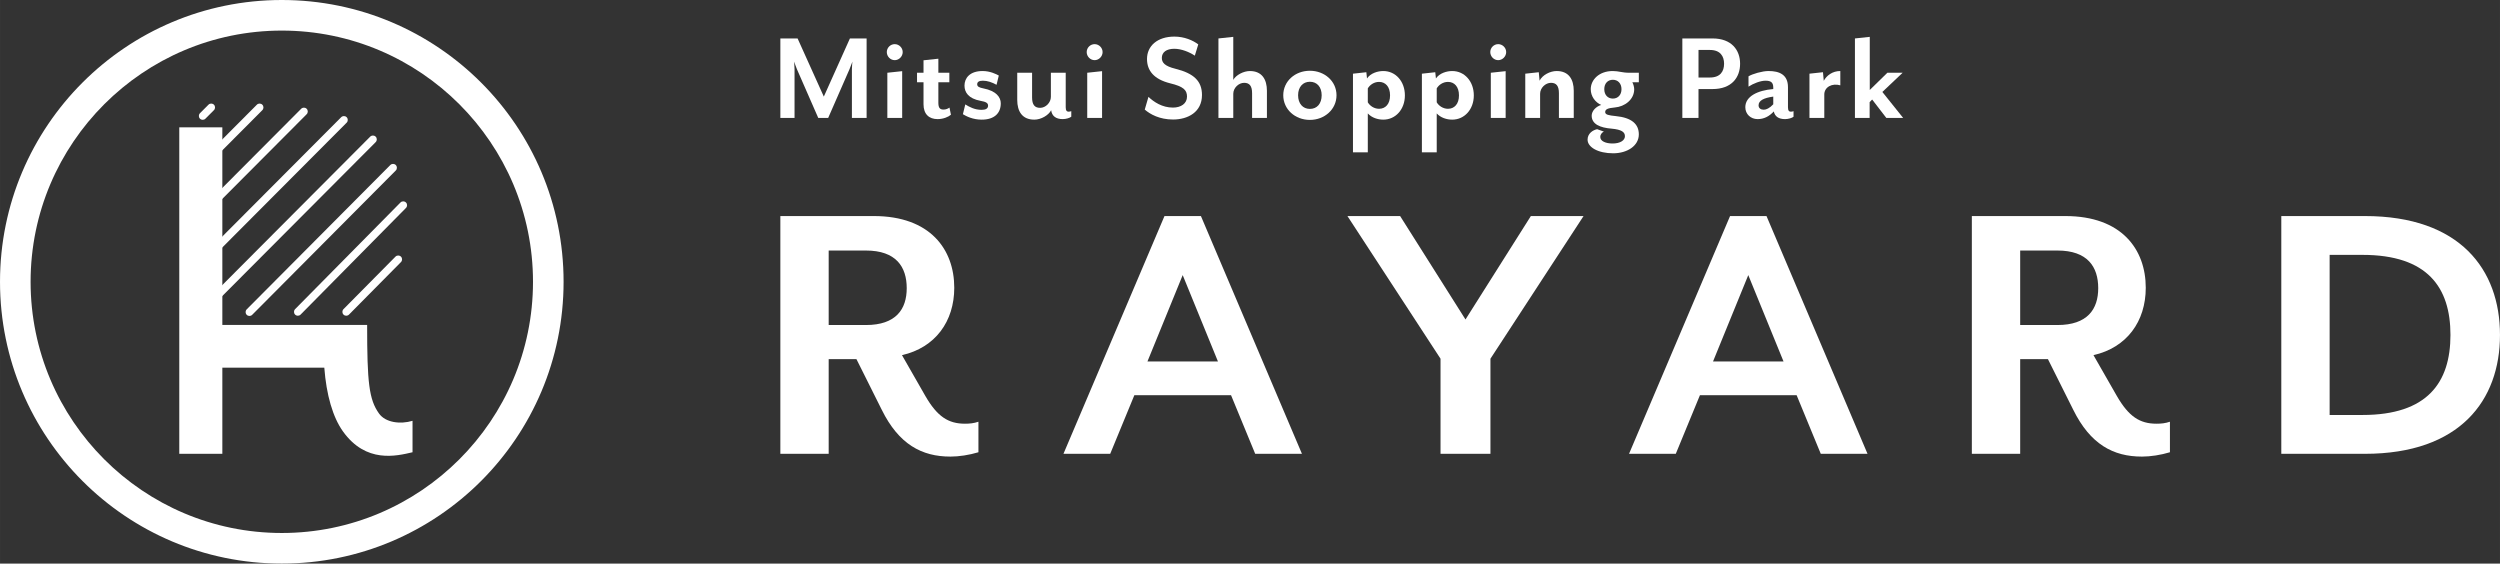 <?xml version="1.0" encoding="UTF-8"?><svg id="_レイヤー_2" xmlns="http://www.w3.org/2000/svg" width="100mm" height="22.543mm" viewBox="0 0 283.465 63.902"><rect x="0" y="0" width="283.465" height="63.902" fill="#333333" stroke="none"/><defs><style>.cls-1{fill:#fff;}</style></defs><g id="_レイヤー_1-2"><g><g><path class="cls-1" d="m96.594,13.371v-5.527c0-.21.045-.796.059-.856l-.33.856-2.419,5.527h-1.126l-2.419-5.527c-.09-.21-.285-.766-.314-.856,0,.045.045.646.045.856v5.527h-1.608V4.359h1.953l2.974,6.594,2.959-6.594h1.893v9.012h-1.667Z"/><path class="cls-1" d="m101.452,6.822c-.495,0-.901-.421-.901-.916s.406-.901.901-.901c.481,0,.902.405.902.901s-.421.916-.902.916Zm-.84,6.548v-5.122l1.682-.18v5.302h-1.682Z"/><path class="cls-1" d="m106.307,13.506c-.947,0-1.593-.541-1.593-1.682v-2.493h-.736v-1.082h.736v-1.412l1.683-.18v1.592h1.246v1.082h-1.246v2.298c0,.555.135.796.585.796.3,0,.526-.12.676-.225l.165.811c-.3.256-.886.496-1.517.496Z"/><path class="cls-1" d="m111.312,13.566c-1.021,0-1.758-.39-2.133-.616l.271-1.111c.436.271,1.051.616,1.848.616.481,0,.736-.15.736-.481,0-.3-.255-.436-.857-.541-1.366-.256-1.817-.961-1.817-1.727,0-.826.571-1.653,2.058-1.653.841,0,1.532.346,1.832.511l-.255,1.051c-.511-.285-1.037-.466-1.548-.466-.451,0-.646.15-.646.406,0,.27.24.375.691.465,1.472.285,1.983,1.006,1.983,1.698,0,1.111-.722,1.847-2.163,1.847Z"/><path class="cls-1" d="m120.508,13.506c-.781,0-1.232-.345-1.322-1.006-.285.555-1.126,1.066-1.907,1.066-1.383,0-1.938-.946-1.938-2.238v-3.08h1.683v2.794c0,.841.3,1.186.916,1.186s1.216-.586,1.216-1.247v-2.734h1.682v3.92c0,.39.135.495.331.495.12,0,.225-.03.3-.06v.631c-.165.135-.586.271-.961.271Z"/><path class="cls-1" d="m124.117,6.822c-.495,0-.901-.421-.901-.916s.406-.901.901-.901c.481,0,.902.405.902.901s-.421.916-.902.916Zm-.84,6.548v-5.122l1.682-.18v5.302h-1.682Z"/><path class="cls-1" d="m132.997,13.551c-1.501,0-2.582-.586-3.198-1.127l.42-1.442c.6.571,1.548,1.217,2.778,1.217.902,0,1.593-.451,1.593-1.247,0-.751-.42-1.142-1.893-1.502-1.892-.465-2.643-1.472-2.643-2.763,0-1.472,1.171-2.538,3.109-2.538,1.111,0,2.103.421,2.703.886l-.39,1.276c-.631-.421-1.532-.781-2.328-.781-.886,0-1.412.39-1.412,1.036,0,.526.316.932,1.548,1.232,2.103.526,3.004,1.412,3.004,2.974,0,1.937-1.591,2.779-3.29,2.779Z"/><path class="cls-1" d="m141.969,13.371v-2.808c0-.827-.3-1.172-.901-1.172-.616,0-1.232.571-1.232,1.247v2.734h-1.682V4.359l1.682-.18v4.881c.3-.555,1.171-1.006,1.877-1.006,1.383,0,1.938.961,1.938,2.238v3.079h-1.683Z"/><path class="cls-1" d="m148.523,13.596c-1.683,0-3.019-1.202-3.019-2.794s1.336-2.779,3.019-2.779c1.667,0,3.019,1.186,3.019,2.779s-1.352,2.794-3.019,2.794Zm0-4.326c-.796,0-1.337.6-1.337,1.532,0,.946.541,1.547,1.337,1.547.811,0,1.336-.601,1.336-1.547,0-.932-.526-1.532-1.336-1.532Z"/><path class="cls-1" d="m156.848,13.566c-.616,0-1.307-.21-1.758-.706v4.416h-1.682v-8.921l1.517-.166.075.706c.406-.601,1.216-.841,1.848-.841,1.397,0,2.448,1.172,2.448,2.764,0,1.577-1.051,2.748-2.448,2.748Zm.765-2.748c0-.992-.525-1.532-1.246-1.532-.571,0-1.051.345-1.277.736v1.577c.225.39.706.736,1.277.736.722,0,1.246-.541,1.246-1.517Z"/><path class="cls-1" d="m164.663,13.566c-.616,0-1.307-.21-1.758-.706v4.416h-1.682v-8.921l1.517-.166.075.706c.406-.601,1.216-.841,1.848-.841,1.397,0,2.448,1.172,2.448,2.764,0,1.577-1.051,2.748-2.448,2.748Zm.765-2.748c0-.992-.526-1.532-1.246-1.532-.571,0-1.051.345-1.277.736v1.577c.225.39.706.736,1.277.736.72,0,1.246-.541,1.246-1.517Z"/><path class="cls-1" d="m169.878,6.822c-.495,0-.901-.421-.901-.916s.406-.901.901-.901c.481,0,.902.405.902.901s-.421.916-.902.916Zm-.84,6.548v-5.122l1.682-.18v5.302h-1.682Z"/><path class="cls-1" d="m176.76,13.371v-2.808c0-.827-.3-1.172-.901-1.172-.616,0-1.232.571-1.232,1.247v2.734h-1.682v-5.016l1.532-.166.09.961c.314-.646,1.201-1.097,1.937-1.097,1.383,0,1.938.961,1.938,2.238v3.079h-1.683Z"/><path class="cls-1" d="m184.727,8.249h1.095v1.082h-.736c.09.15.211.511.211.781,0,1.187-1.082,1.982-2.193,2.073-.826.075-1.097.211-1.097.526,0,.3.42.376,1.187.451,1.832.18,2.627.916,2.627,2.073,0,1.307-1.321,2.147-2.913,2.147-1.712,0-2.899-.691-2.899-1.547,0-.691.586-1.081,1.082-1.186l.765.27c-.21.105-.405.316-.405.616,0,.481.63.736,1.397.736.871,0,1.397-.36,1.397-.826,0-.481-.392-.751-1.502-.856-1.322-.105-2.268-.51-2.268-1.472,0-.526.481-1.037,1.081-1.217-.661-.285-1.187-.961-1.187-1.787,0-1.051.932-2.058,2.493-2.058.676,0,1.081.195,1.863.195Zm-2.824,1.863c0,.661.406,1.066.977,1.066.555,0,.975-.405.975-1.066s-.42-1.066-.975-1.066c-.571,0-.977.405-.977,1.066Z"/><path class="cls-1" d="m194.18,10.096h-1.593v3.274h-1.832V4.359h3.425c2.162,0,3.123,1.322,3.123,2.869,0,1.562-.961,2.869-3.123,2.869Zm-.3-4.431h-1.292v3.124h1.292c1.187,0,1.607-.706,1.607-1.562,0-.841-.42-1.562-1.607-1.562Z"/><path class="cls-1" d="m202.401,13.506c-.751,0-1.157-.316-1.277-.871-.526.571-1.126.871-1.832.871-.781,0-1.397-.556-1.397-1.352,0-1.232,1.397-1.908,3.169-2.058v-.166c0-.6-.285-.781-.885-.781-.557,0-1.383.316-1.923.676v-1.171c.436-.271,1.562-.601,2.268-.601,1.232,0,2.207.406,2.207,1.833v2.283c0,.39.135.495.331.495.12,0,.225-.03.3-.06v.631c-.151.135-.586.271-.961.271Zm-1.337-2.553c-1.081.15-1.666.45-1.666.991,0,.331.255.496.585.496.286,0,.661-.166,1.081-.616v-.871Z"/><path class="cls-1" d="m206.85,10.727v2.643h-1.682v-5.016l1.532-.166.09.976c.33-.615,1.006-1.111,1.877-1.111v1.622c-.916-.27-1.818.18-1.818,1.051Z"/><path class="cls-1" d="m213.883,13.371l-1.607-2.087-.285.3v1.787h-1.667V4.359l1.682-.18v6.023l1.997-1.953h1.728l-2.298,2.178,2.358,2.944h-1.908Z"/></g><g><path class="cls-1" d="m31.951,3.468c15.706,0,28.483,12.777,28.483,28.483s-12.777,28.483-28.483,28.483S3.468,47.657,3.468,31.951,16.246,3.468,31.951,3.468m0-3.468C14.305,0,0,14.305,0,31.951s14.305,31.951,31.951,31.951,31.951-14.305,31.951-31.951S49.597,0,31.951,0h0Z"/><g><path class="cls-1" d="m46.774,47.714c-1.374.416-3.056.211-3.797-.823-1.145-1.597-1.349-3.532-1.349-10.045h-16.418V14.435h-4.883v37.02h4.883v-9.77h11.561c.231,3.075.958,5.618,2.119,7.236,2.612,3.641,6.047,2.789,7.885,2.358v-3.565Z"/><g><path class="cls-1" d="m22.984,19.094c-.112,0-.224-.043-.309-.129-.171-.171-.171-.449,0-.621l6.449-6.473c.171-.171.448-.171.619,0s.171.449,0,.621l-6.449,6.473c-.085.086-.197.129-.309.129Z"/><path class="cls-1" d="m24.256,11.871c-.171-.172-.448-.172-.619,0l-.963.967c-.17.172-.169.448,0,.619.085.086.197.129.309.129s.224-.043.309-.129l.963-.966c.17-.172.17-.449,0-.62Z"/><path class="cls-1" d="m22.984,24.6c-.112,0-.224-.043-.309-.129-.171-.171-.171-.449,0-.621l11.475-11.517c.171-.171.448-.171.619,0s.171.449,0,.621l-11.475,11.517c-.085.086-.197.129-.309.129Z"/><path class="cls-1" d="m22.984,30.106c-.112,0-.224-.043-.309-.129-.171-.171-.171-.449,0-.621l16.011-16.067c.171-.171.448-.171.619,0s.171.449,0,.621l-16.011,16.067c-.085.086-.197.129-.309.129Z"/><path class="cls-1" d="m22.984,35.613c-.112,0-.224-.043-.309-.129-.171-.171-.171-.449,0-.621l19.301-19.369c.171-.171.448-.171.619,0s.171.449,0,.621l-19.301,19.369c-.085.086-.197.129-.309.129Z"/><path class="cls-1" d="m28.284,35.826c-.112,0-.224-.043-.309-.129-.171-.171-.171-.449,0-.621l16.281-16.364c.171-.171.448-.171.619,0,.171.171.171.449,0,.621l-16.281,16.364c-.085.086-.197.129-.309.129Z"/><path class="cls-1" d="m33.771,35.801c-.111,0-.223-.042-.308-.127-.171-.171-.173-.449-.003-.622l11.948-12.092c.172-.171.448-.173.619-.003.171.171.173.449.003.622l-11.948,12.092c-.086.086-.198.129-.311.129Z"/><path class="cls-1" d="m39.258,35.801c-.111,0-.223-.043-.308-.128-.171-.171-.173-.448-.002-.621l5.893-5.953c.17-.172.447-.172.619-.002.171.171.173.448.002.621l-5.893,5.953c-.085.087-.197.129-.31.129Z"/></g></g></g><g><path class="cls-1" d="m107.752,51.771c-3.234,0-5.84-1.393-7.771-5.302l-2.875-5.751h-3.145v10.739h-5.48v-26.959h10.601c6.379,0,9.119,3.774,9.119,8.133,0,3.819-2.156,6.784-5.929,7.638l2.65,4.629c1.348,2.336,2.605,3.145,4.492,3.145.539,0,.988-.045,1.527-.224v3.46c-1.033.314-2.201.494-3.19.494Zm-13.791-14.917h4.222c3.414,0,4.627-1.797,4.627-4.179,0-2.426-1.213-4.268-4.627-4.268h-4.222v8.447Z"/><path class="cls-1" d="m242.852,51.771c-3.234,0-5.84-1.393-7.771-5.302l-2.875-5.751h-3.145v10.739h-5.48v-26.959h10.601c6.379,0,9.119,3.774,9.119,8.133,0,3.819-2.156,6.784-5.929,7.638l2.65,4.629c1.348,2.336,2.605,3.145,4.492,3.145.539,0,.988-.045,1.527-.224v3.46c-1.033.314-2.201.494-3.19.494Zm-13.791-14.917h4.222c3.414,0,4.627-1.797,4.627-4.179,0-2.426-1.213-4.268-4.627-4.268h-4.222v8.447Z"/><path class="cls-1" d="m268.147,51.457h-9.478v-26.959h9.478c10.781,0,15.318,6.066,15.318,13.479s-4.537,13.48-15.318,13.48Zm-.27-22.556h-3.728v18.152h3.728c7.367,0,9.972-3.684,9.972-9.077s-2.605-9.076-9.972-9.076Z"/><path class="cls-1" d="m136.168,24.498h-4.132l-11.455,26.959h5.301l2.74-6.65h10.961l2.74,6.65h5.301l-11.455-26.959Zm-2.066,16.49h-3.998l3.998-9.795,3.998,9.795h-3.998Z"/><path class="cls-1" d="m200.297,24.498h-4.132l-11.455,26.959h5.301l2.74-6.65h10.961l2.74,6.65h5.301l-11.455-26.959Zm-2.066,16.49h-3.998l3.998-9.795,3.998,9.795h-3.998Z"/><polygon class="cls-1" points="173.578 24.498 166.166 36.225 158.755 24.498 152.78 24.498 163.336 40.673 163.336 51.457 166.166 51.457 168.996 51.457 168.996 40.673 179.552 24.498 173.578 24.498"/></g></g></g></svg>